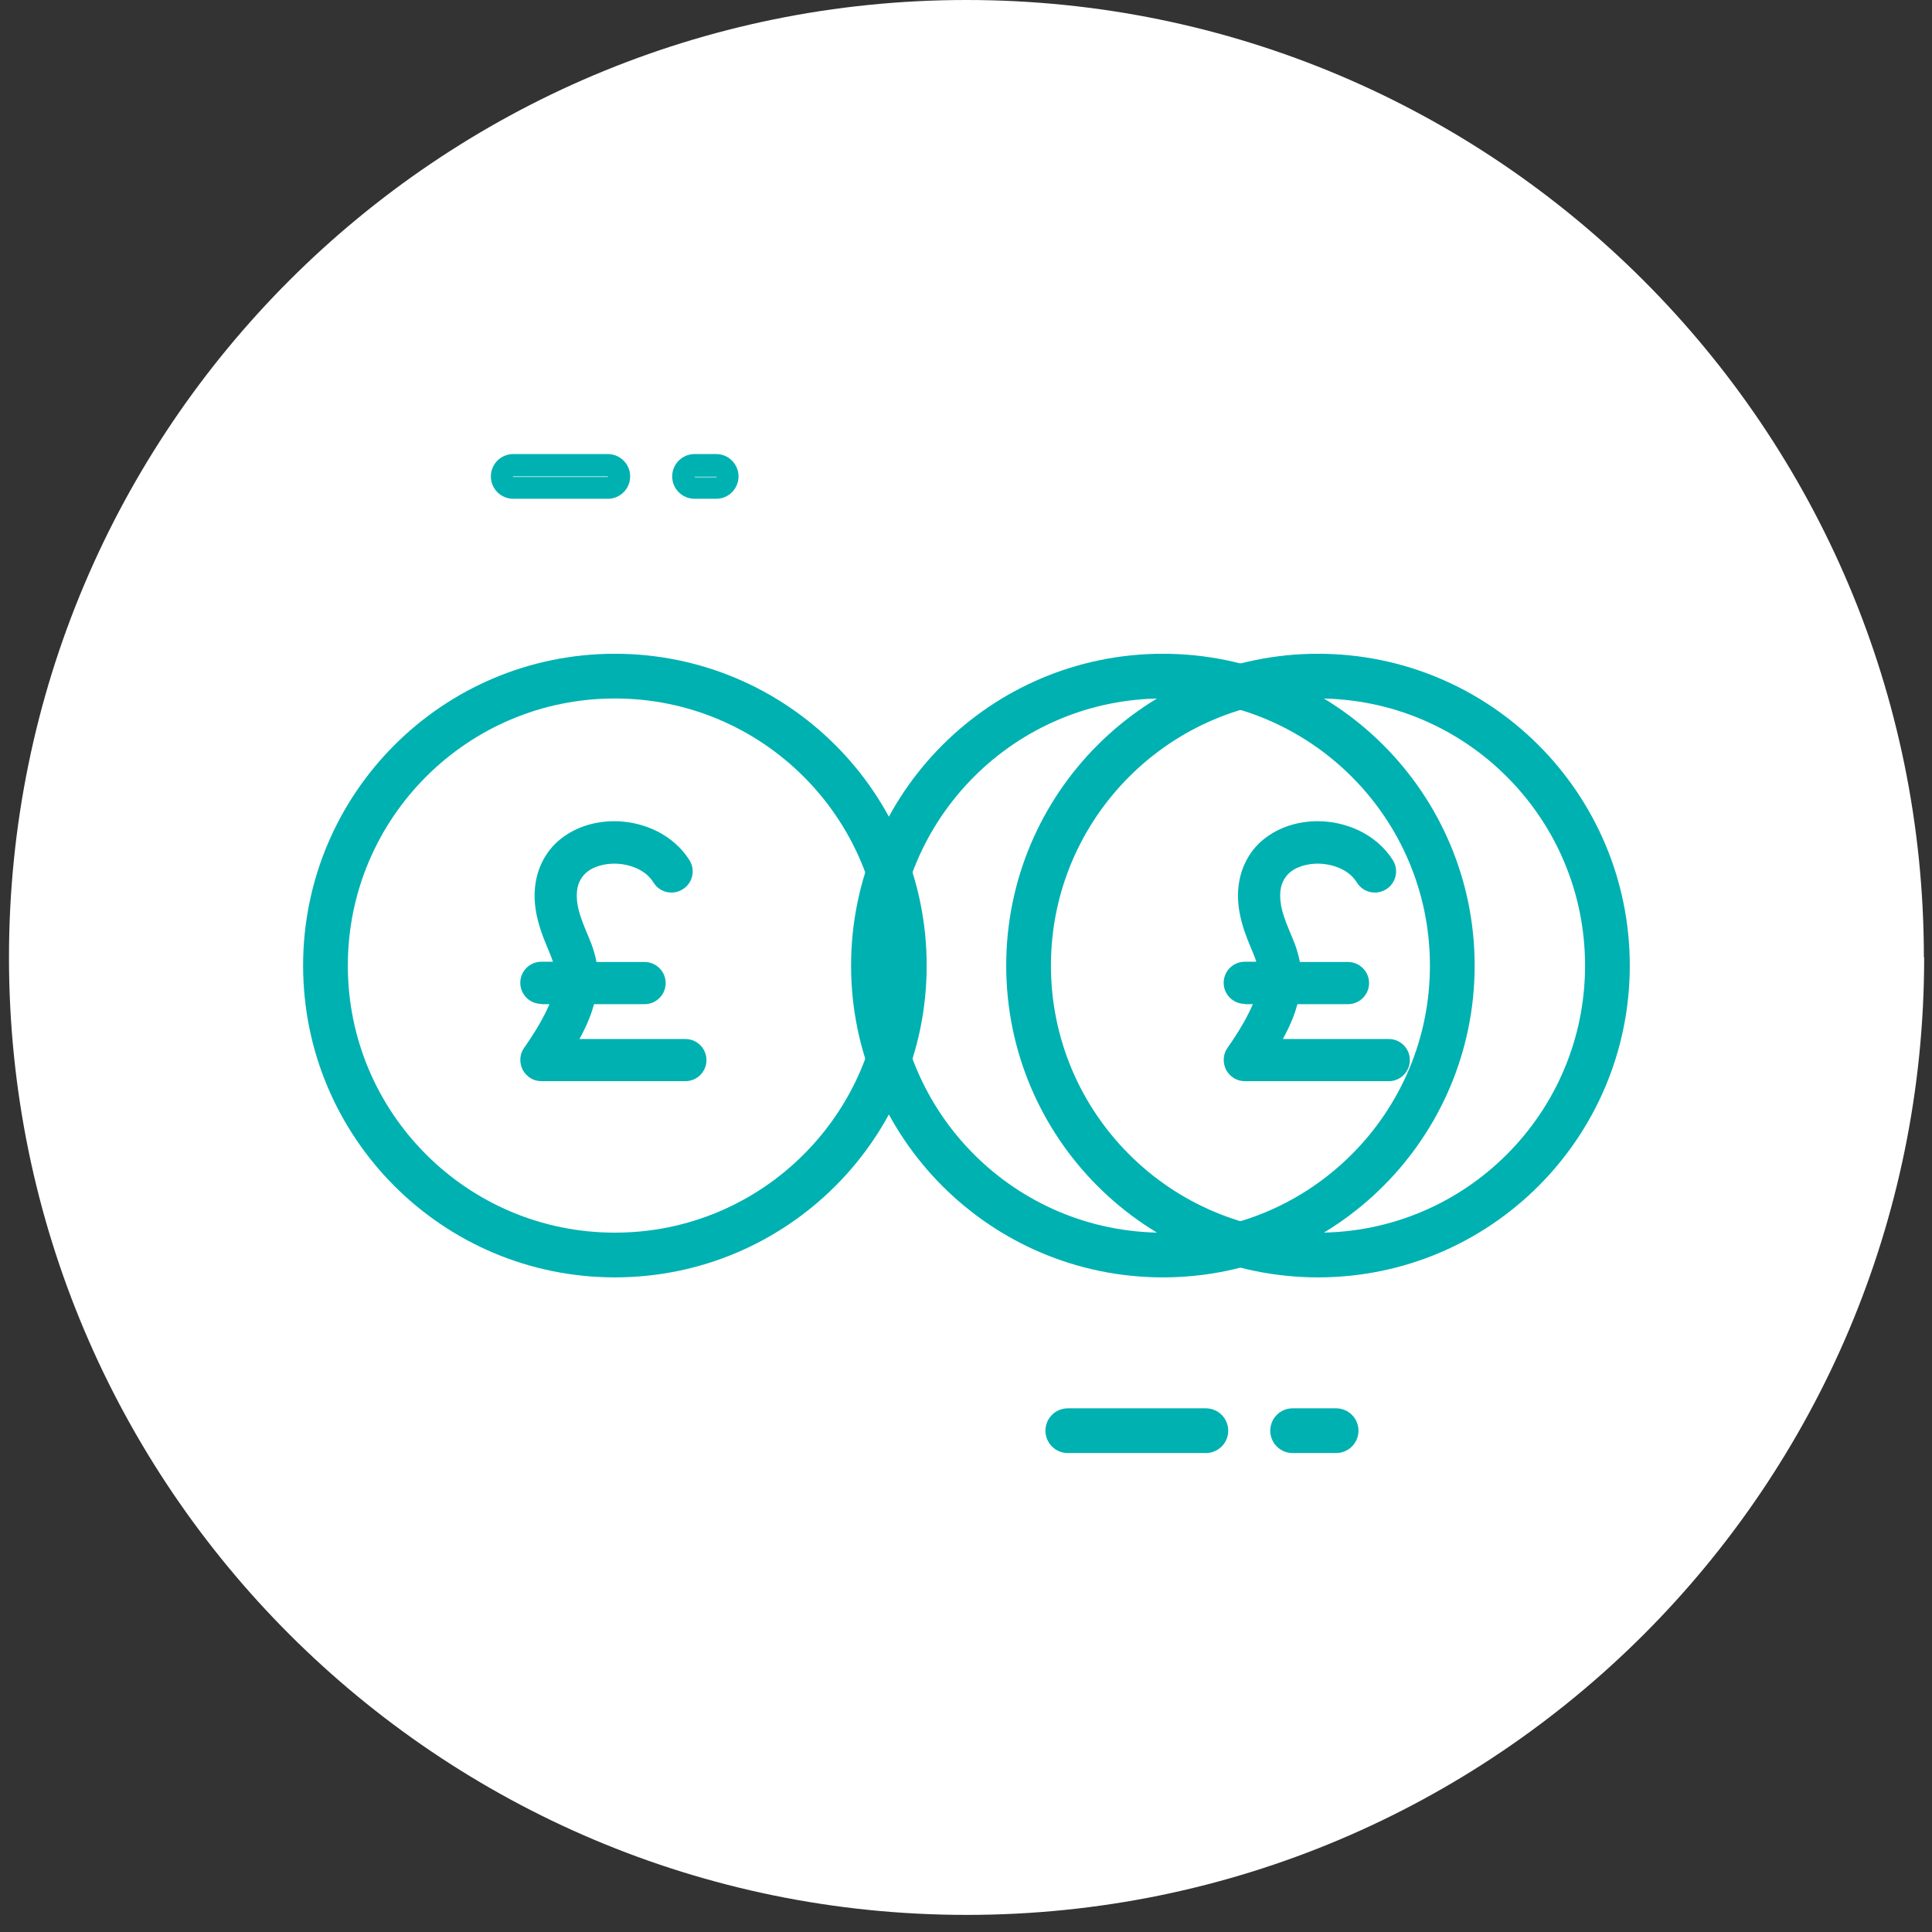 <svg width="54" height="54" viewBox="0 0 54 54" fill="none" xmlns="http://www.w3.org/2000/svg">
<rect x="0" y="0" width="54" height="54" fill="#333333" stroke="none"/>
<g id="Icon" clip-path="url(#clip0_748_25580)">
<g id="Layer 1">
<g id="Group">
<path id="Vector" d="M40.601 26.988C40.601 31.459 36.976 35.085 32.504 35.085C28.033 35.085 24.407 31.459 24.407 26.988C24.407 22.516 28.033 18.891 32.504 18.891C36.976 18.891 40.601 22.516 40.601 26.988Z" fill="white"/>
<path id="Vector_2" d="M44.935 26.988C44.935 31.459 41.31 35.085 36.838 35.085C32.367 35.085 28.741 31.459 28.741 26.988C28.741 22.516 32.367 18.891 36.838 18.891C41.31 18.891 44.935 22.516 44.935 26.988Z" fill="white"/>
<path id="Vector_3" d="M29.837 39.988H33.704C33.704 39.988 33.712 40.003 33.704 40.003H29.837C29.837 40.003 29.837 40.003 29.837 39.996M36.136 39.996H37.352C37.352 39.996 37.36 40.011 37.352 40.011H36.136C36.136 40.011 36.136 40.011 36.136 40.003" fill="white"/>
<path id="Vector_4" d="M53.781 26.761C53.781 41.543 41.801 53.522 27.02 53.522C12.238 53.522 0.251 41.543 0.251 26.761C0.251 11.979 12.23 0 27.012 0C41.794 0 53.773 11.979 53.773 26.761" fill="white"/>
<path id="Vector_5" d="M25.276 26.988C25.276 31.452 21.658 35.078 17.186 35.078C12.715 35.078 9.097 31.452 9.097 26.988C9.097 22.524 12.715 18.898 17.186 18.898C21.658 18.898 25.276 22.524 25.276 26.988Z" stroke="#00B1B2" stroke-width="1.25" stroke-linecap="round" stroke-linejoin="round"/>
<path id="Vector_6" d="M15.131 28.067H15.358C15.222 28.384 15.003 28.784 14.648 29.29C14.519 29.472 14.512 29.706 14.61 29.902C14.716 30.099 14.912 30.219 15.131 30.219H19.157C19.482 30.219 19.746 29.955 19.746 29.63C19.746 29.305 19.482 29.041 19.157 29.041H16.196C16.302 28.845 16.392 28.663 16.46 28.49C16.521 28.346 16.566 28.203 16.604 28.067H18.017C18.341 28.067 18.606 27.802 18.606 27.477C18.606 27.153 18.341 26.888 18.017 26.888H16.672C16.634 26.692 16.581 26.518 16.521 26.36C16.415 26.088 16.309 25.869 16.234 25.634C16.151 25.393 16.121 25.196 16.121 25.038C16.121 24.864 16.151 24.736 16.204 24.63C16.279 24.479 16.392 24.358 16.559 24.275C16.725 24.192 16.944 24.139 17.171 24.139C17.397 24.139 17.631 24.192 17.82 24.282C18.017 24.373 18.168 24.509 18.266 24.668C18.439 24.947 18.802 25.03 19.081 24.857C19.361 24.683 19.444 24.32 19.27 24.041C19.036 23.671 18.704 23.399 18.334 23.218C17.971 23.044 17.571 22.953 17.171 22.953C16.642 22.953 16.105 23.104 15.667 23.452C15.448 23.625 15.267 23.852 15.139 24.124C15.01 24.396 14.942 24.706 14.942 25.038C14.942 25.34 15.003 25.665 15.116 26.005C15.222 26.322 15.343 26.571 15.418 26.775C15.433 26.813 15.441 26.851 15.456 26.881H15.131C14.806 26.881 14.542 27.145 14.542 27.47C14.542 27.795 14.806 28.059 15.131 28.059" fill="#00B1B2"/>
<path id="Vector_7" d="M40.592 26.988C40.592 31.452 36.974 35.078 32.503 35.078C28.031 35.078 24.413 31.452 24.413 26.988C24.413 22.524 28.031 18.898 32.503 18.898C36.974 18.898 40.592 22.524 40.592 26.988Z" stroke="#00B1B2" stroke-width="1.25" stroke-linecap="round" stroke-linejoin="round"/>
<path id="Vector_8" d="M44.928 26.988C44.928 31.452 41.31 35.078 36.839 35.078C32.367 35.078 28.749 31.452 28.749 26.988C28.749 22.524 32.367 18.898 36.839 18.898C41.31 18.898 44.928 22.524 44.928 26.988Z" stroke="#00B1B2" stroke-width="1.25" stroke-linecap="round" stroke-linejoin="round"/>
<path id="Vector_9" d="M29.845 39.988H33.704M36.129 39.988H37.345" stroke="#00B1B2" stroke-width="1.25" stroke-linecap="round" stroke-linejoin="round"/>
<path id="Vector_10" d="M14.345 13.316H16.988M19.413 13.316H20.017" stroke="#00B1B2" stroke-width="1.25" stroke-linecap="round" stroke-linejoin="round"/>
<path id="Vector_11" d="M14.337 13.316H16.988C16.988 13.316 16.996 13.332 16.988 13.332H14.337C14.337 13.332 14.337 13.332 14.337 13.324M19.42 13.324H20.032V13.339H19.42C19.42 13.339 19.42 13.339 19.42 13.332" fill="white"/>
<path id="Vector_12" d="M34.791 28.067H35.018C34.882 28.384 34.663 28.784 34.308 29.29C34.179 29.472 34.172 29.706 34.27 29.902C34.376 30.099 34.572 30.219 34.791 30.219H38.817C39.142 30.219 39.406 29.955 39.406 29.63C39.406 29.305 39.142 29.041 38.817 29.041H35.856C35.962 28.845 36.053 28.663 36.121 28.49C36.181 28.346 36.226 28.203 36.264 28.067H37.677C38.001 28.067 38.266 27.802 38.266 27.477C38.266 27.153 38.001 26.888 37.677 26.888H36.332C36.294 26.692 36.242 26.518 36.181 26.36C36.075 26.088 35.97 25.869 35.894 25.634C35.811 25.393 35.781 25.196 35.781 25.038C35.781 24.864 35.811 24.736 35.864 24.63C35.939 24.479 36.053 24.358 36.219 24.275C36.385 24.192 36.604 24.139 36.831 24.139C37.057 24.139 37.291 24.192 37.48 24.282C37.677 24.373 37.828 24.509 37.926 24.668C38.1 24.947 38.462 25.03 38.742 24.857C39.021 24.683 39.104 24.32 38.931 24.041C38.696 23.671 38.364 23.399 37.994 23.218C37.631 23.044 37.231 22.953 36.831 22.953C36.302 22.953 35.766 23.104 35.328 23.452C35.108 23.625 34.927 23.852 34.799 24.124C34.67 24.396 34.602 24.706 34.602 25.038C34.602 25.34 34.663 25.665 34.776 26.005C34.882 26.322 35.003 26.571 35.078 26.775C35.093 26.813 35.101 26.851 35.116 26.881H34.791C34.467 26.881 34.202 27.145 34.202 27.47C34.202 27.795 34.467 28.059 34.791 28.059" fill="#00B1B2"/>
</g>
</g>
</g>
<defs>
<clipPath id="clip0_748_25580">
<rect width="53.53" height="53.53" fill="white" transform="translate(0.251)"/>
</clipPath>
</defs>
</svg>
